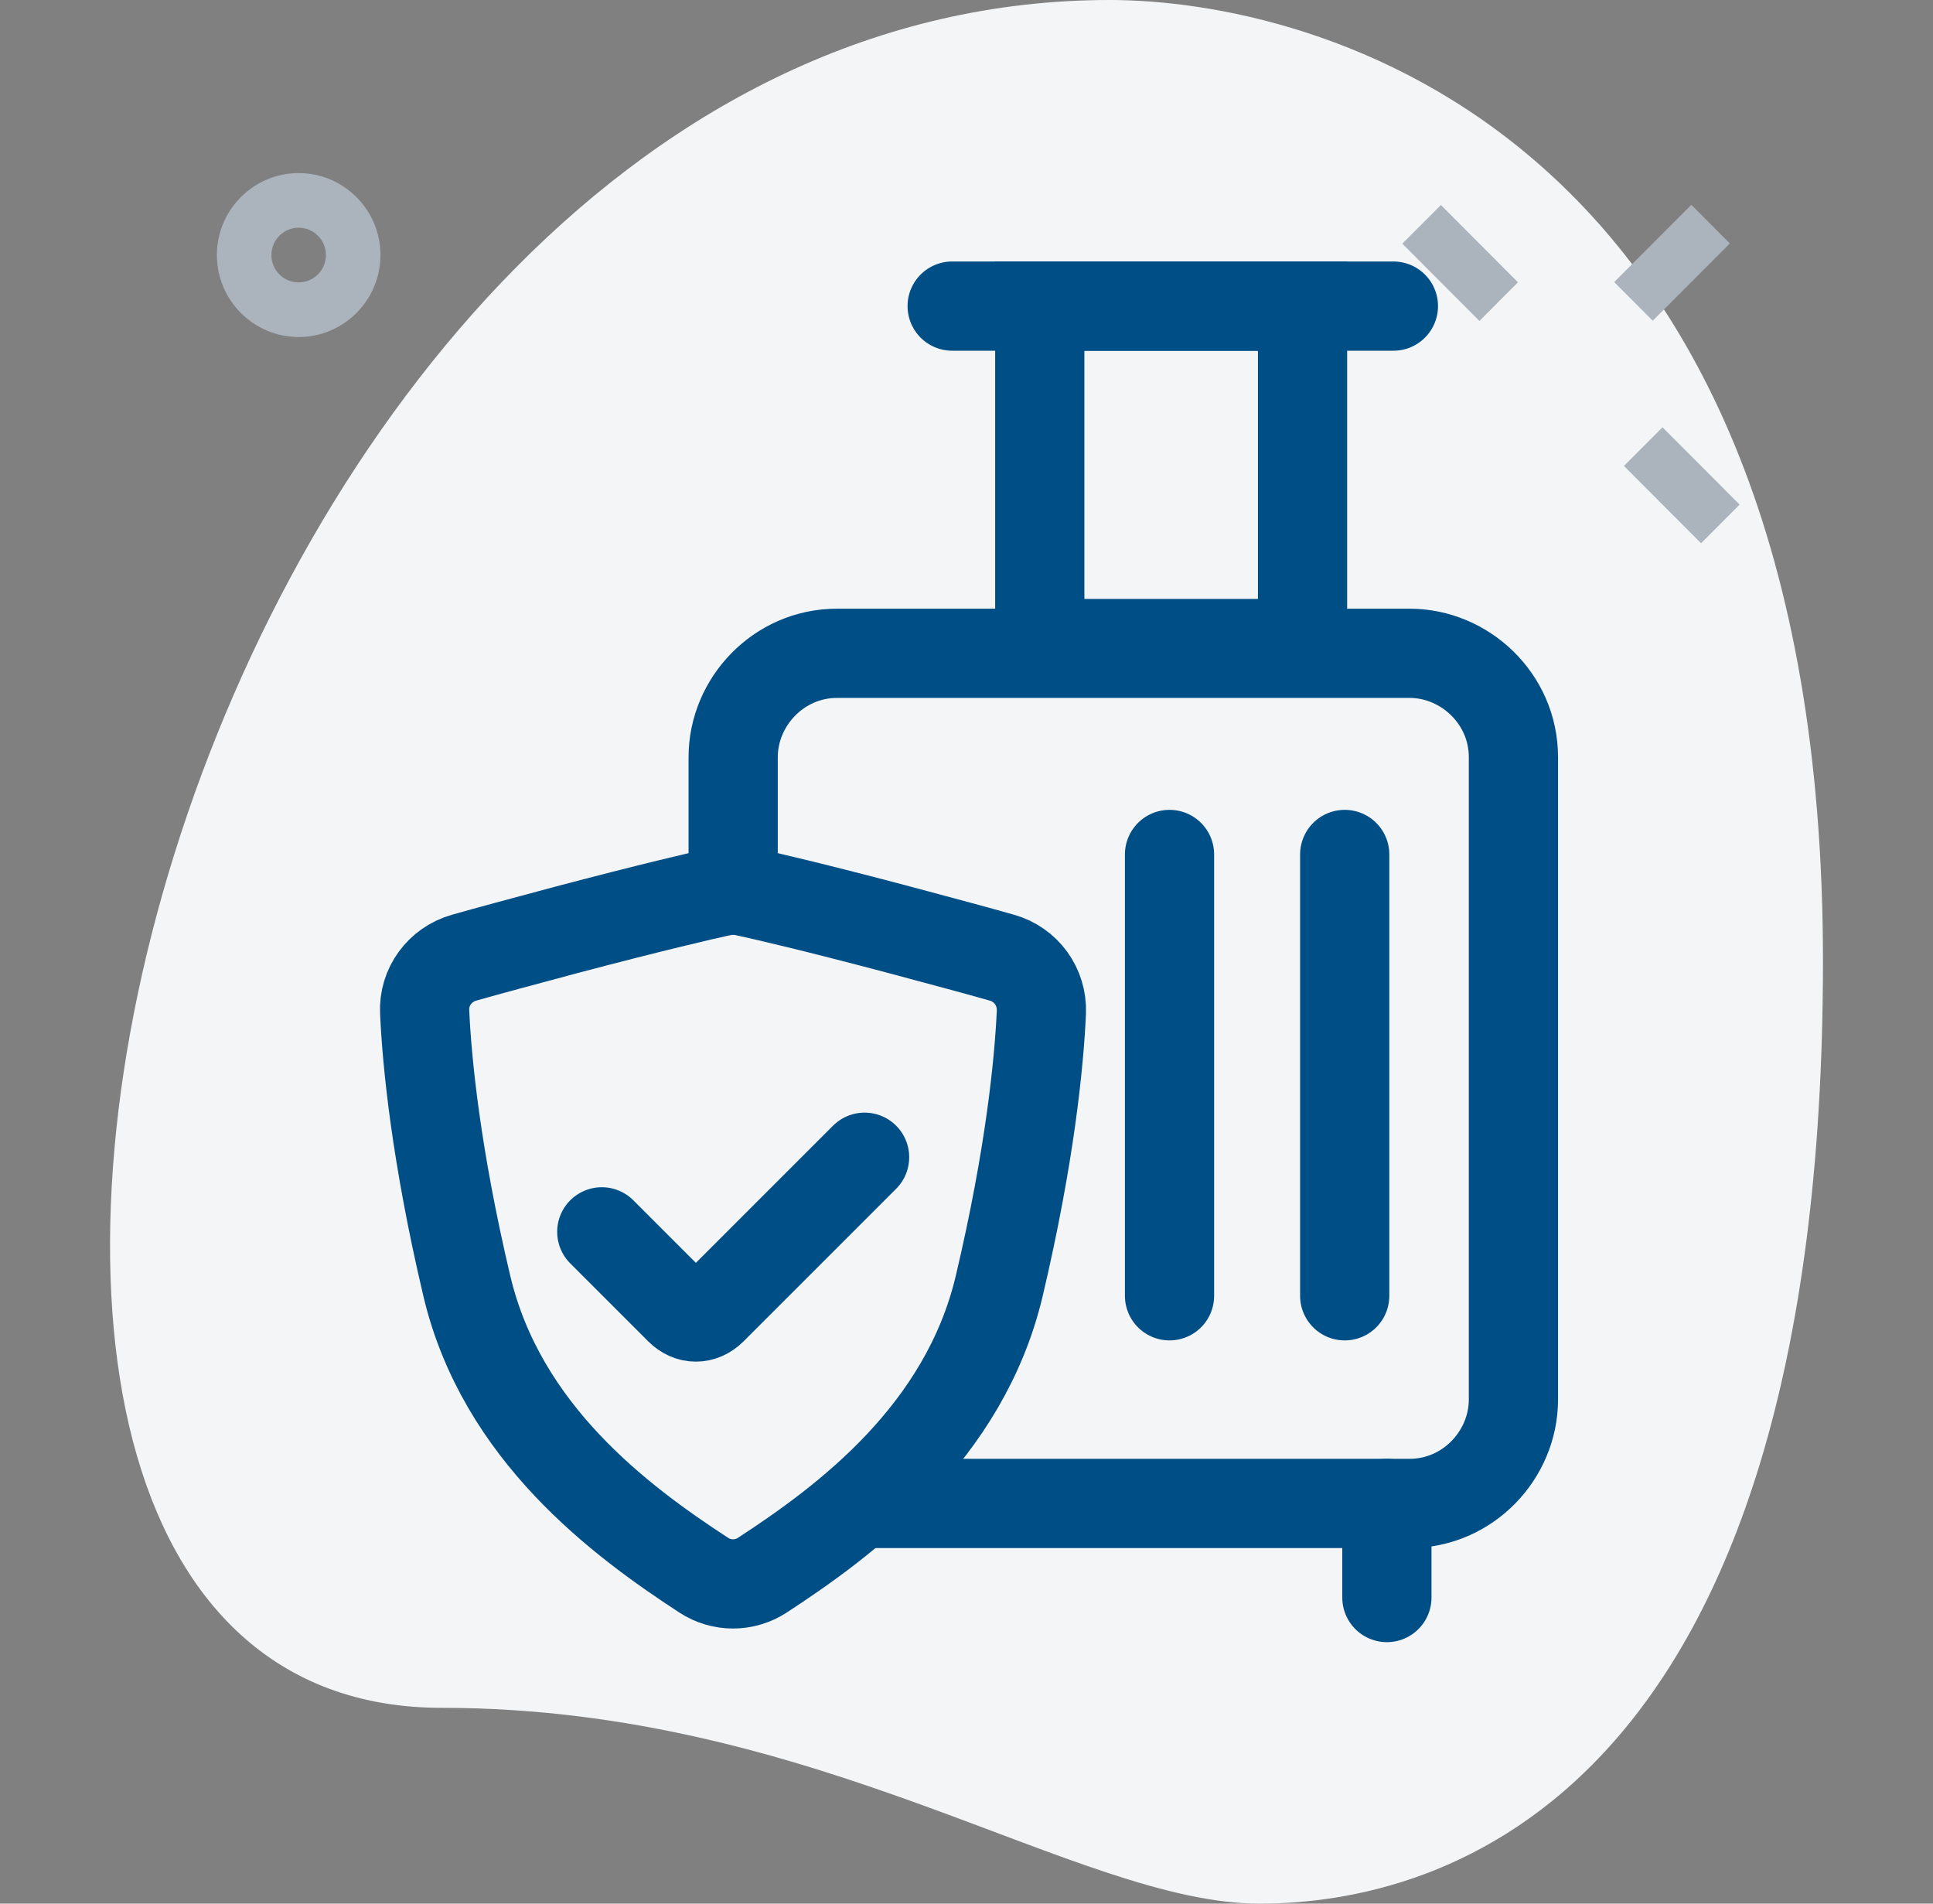 <svg width="65" height="64" viewBox="0 0 65 64" fill="none" xmlns="http://www.w3.org/2000/svg">
<rect x="0" y="0" width="65" height="64" fill="#808080" stroke="none"/>
<path d="M14.859 57.417C27.539 57.417 36.247 64 42.357 64C48.467 64 61.3 60.48 61.3 32.308C61.3 4.136 44.036 0 37.316 0C5.845 0 -7.598 57.417 14.859 57.417Z" fill="#F4F5F7"/>
<path d="M47.155 8.192L48.452 6.893L51.044 9.491L49.748 10.79L47.155 8.192Z" fill="#ABB3BD"/>
<path d="M54.608 15.665L55.904 14.365L58.497 16.964L57.201 18.263L54.608 15.665Z" fill="#ABB3BD"/>
<path d="M54.28 9.483L56.873 6.885L58.169 8.184L55.576 10.783L54.28 9.483Z" fill="#ABB3BD"/>
<path d="M10.043 11.331C8.527 11.331 7.293 10.094 7.293 8.575C7.293 7.055 8.527 5.819 10.043 5.819C11.559 5.819 12.793 7.055 12.793 8.575C12.793 10.094 11.559 11.331 10.043 11.331ZM10.043 7.656C9.537 7.656 9.126 8.068 9.126 8.575C9.126 9.082 9.537 9.494 10.043 9.494C10.549 9.494 10.96 9.082 10.96 8.575C10.96 8.068 10.549 7.656 10.043 7.656Z" fill="#ABB3BD"/>
<path d="M43.8 10.291H34.964V21.636H43.8V10.291Z" stroke="#004E86" stroke-width="3" stroke-miterlimit="10"/>
<path d="M46.855 10.291H32.018" stroke="#004E86" stroke-width="3" stroke-miterlimit="10" stroke-linecap="round"/>
<path d="M24.654 30.364V25.454C24.654 23.6 26.182 21.964 28.145 21.964H47.4C49.255 21.964 50.891 23.491 50.891 25.454V47.054C50.891 48.909 49.364 50.545 47.4 50.545H28.898" stroke="#004E86" stroke-width="3" stroke-miterlimit="10"/>
<path d="M46.636 50.545V53.709" stroke="#004E86" stroke-width="3" stroke-miterlimit="10" stroke-linecap="round"/>
<path d="M39.327 28.727V43.564" stroke="#004E86" stroke-width="3" stroke-miterlimit="10" stroke-linecap="round"/>
<path d="M45.218 28.727V43.564" stroke="#004E86" stroke-width="3" stroke-miterlimit="10" stroke-linecap="round"/>
<path d="M29.073 38.906L23.945 44.033C23.618 44.36 23.182 44.36 22.855 44.033L20.236 41.414" stroke="#004E86" stroke-width="3" stroke-miterlimit="10" stroke-linecap="round"/>
<path d="M24.262 29.971C24.524 29.916 24.785 29.916 25.047 29.971C25.756 30.124 27.436 30.516 30.196 31.247C31.789 31.673 32.924 31.978 33.687 32.196C34.505 32.425 35.051 33.178 35.018 34.029C34.942 35.72 34.636 38.851 33.6 43.236C32.433 48.167 28.429 51.135 25.636 52.956C25.036 53.349 24.262 53.349 23.662 52.956C20.869 51.135 16.865 48.167 15.698 43.236C14.662 38.851 14.356 35.709 14.28 34.029C14.236 33.178 14.793 32.425 15.611 32.196C16.375 31.978 17.509 31.673 19.102 31.247C21.873 30.516 23.553 30.124 24.251 29.971H24.262Z" stroke="#004E86" stroke-width="3" stroke-miterlimit="10"/>
</svg>
